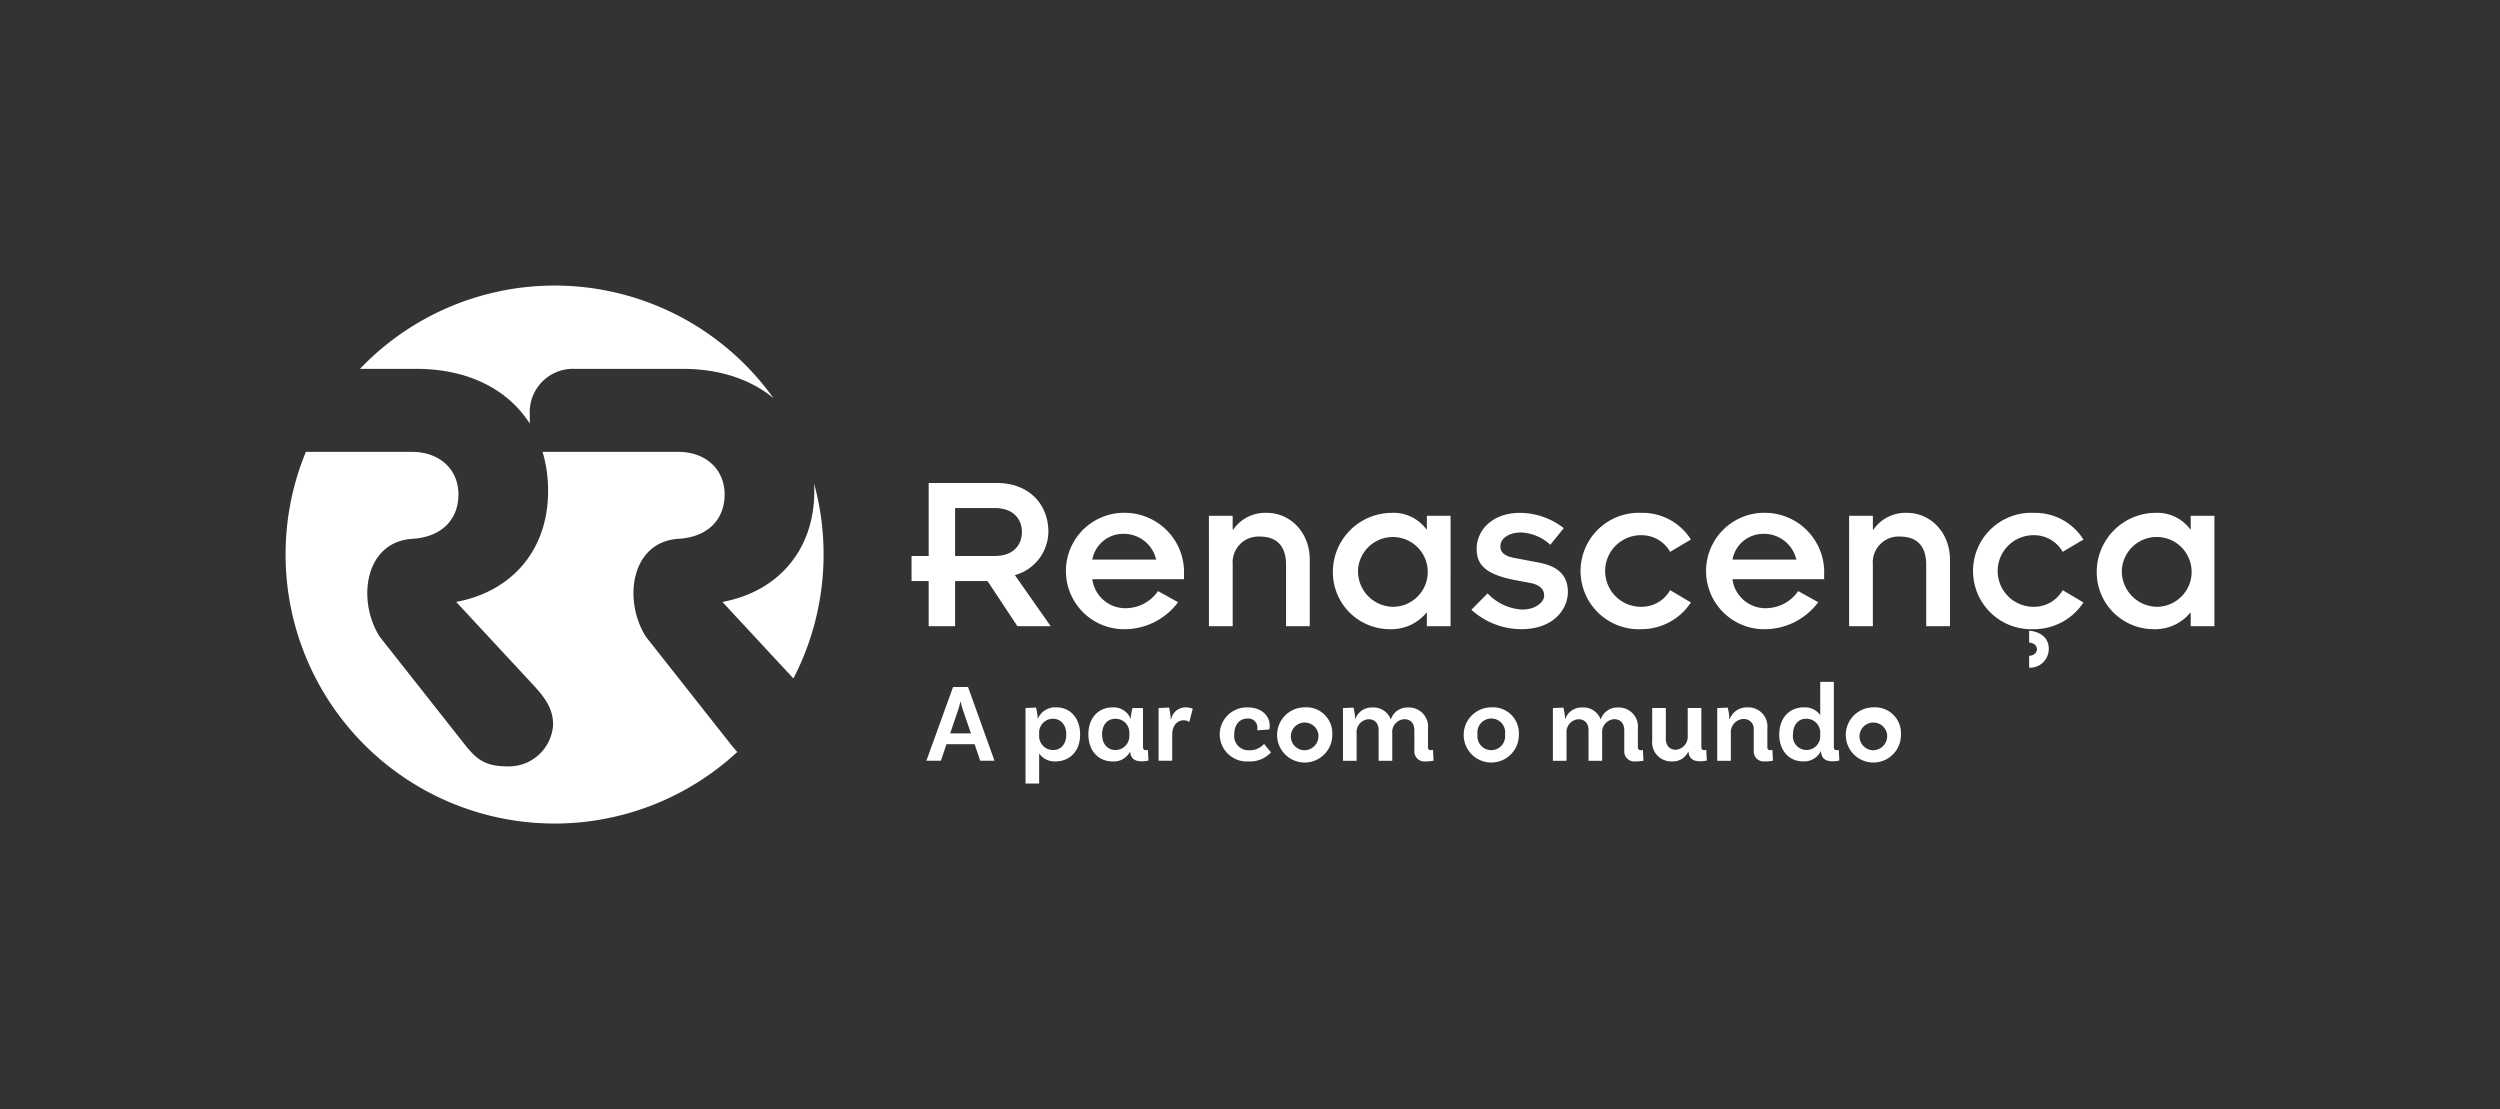 <svg xmlns="http://www.w3.org/2000/svg" viewBox="0 0 378.889 168.102"><rect x="0" y="0" width="378.889" height="168.102" fill="#333333" stroke="none"/><defs><style>.cls-1{fill:#fff;}.cls-2{fill:none;}</style></defs><g id="Layer_2" data-name="Layer 2"><g id="Layer_1-2" data-name="Layer 1"><path class="cls-1" d="M147.151,111.148l-1.219-3.555c-.118-.338-.237-.811-.338-1.236h-.051a11.2,11.2,0,0,1-.338,1.253l-1.2,3.538Zm.558,1.642h-4.265l-.847,2.5h-2.2l4.045-11.17h2.267l4.012,11.17h-2.166Z"/><path class="cls-1" d="M161.6,111.317c0-1.439-.8-2.387-2.049-2.387a2.094,2.094,0,0,0-2.064,2.133v.474a2.1,2.1,0,0,0,2.132,2.133c1.2,0,1.981-.931,1.981-2.353m2.1,0c0,2.539-1.574,4.079-3.741,4.079a2.868,2.868,0,0,1-2.47-1.2v4.553h-2.065V107.306l1.59-.068a8.371,8.371,0,0,1,.255,1.676h.033a2.825,2.825,0,0,1,2.777-1.71c2.183,0,3.621,1.692,3.621,4.113"/><path class="cls-1" d="M171.159,111.52v-.17l.017-.3-.017.017a2.078,2.078,0,0,0-2.132-2.133c-1.2,0-2,.932-2,2.353,0,1.439.8,2.387,2.065,2.387a2.116,2.116,0,0,0,2.065-2.149m2.9,3.74a4.528,4.528,0,0,1-1.016.118c-1.117,0-1.709-.474-1.76-1.506a2.745,2.745,0,0,1-2.658,1.523c-2.1,0-3.672-1.54-3.672-4.113,0-2.4,1.439-4.079,3.672-4.079a2.768,2.768,0,0,1,2.726,1.71h.034a6.841,6.841,0,0,1,.253-1.608h1.591v5.838c0,.407.118.543.457.543a1.477,1.477,0,0,0,.288-.034Z"/><path class="cls-1" d="M180.769,107.407l-.524,2.013a1.424,1.424,0,0,0-.864-.253c-.9,0-1.727.728-1.727,2.167v3.96H175.59v-7.989l1.59-.067a9.026,9.026,0,0,1,.255,1.793h.051a2.225,2.225,0,0,1,2.149-1.827,3.019,3.019,0,0,1,1.134.2"/><path class="cls-1" d="M192.428,110a2.725,2.725,0,0,1-.051.559l-1.845.118a1.589,1.589,0,0,0,.034-.372,1.371,1.371,0,0,0-1.507-1.406c-1.2,0-2,.949-2,2.371a2.161,2.161,0,0,0,2.251,2.437,2.851,2.851,0,0,0,2.268-.965l1.05,1.286A4.324,4.324,0,0,1,189.2,115.4a4.1,4.1,0,1,1-.118-8.191c2.081,0,3.351,1.235,3.351,2.792"/><path class="cls-1" d="M199.813,111.317a2.1,2.1,0,1,0-2.082,2.387,2.148,2.148,0,0,0,2.082-2.387m2.1,0a4.181,4.181,0,1,1-4.181-4.113,3.919,3.919,0,0,1,4.181,4.113"/><path class="cls-1" d="M217.266,115.278a5.2,5.2,0,0,1-1.2.118,1.524,1.524,0,0,1-1.711-1.642v-3.063c0-1.032-.524-1.693-1.54-1.693a1.954,1.954,0,0,0-1.811,2.15V115.3h-2.065v-4.6c0-1.032-.524-1.693-1.539-1.693a1.941,1.941,0,0,0-1.795,2.15V115.3h-2.065v-7.989l1.591-.068a8.121,8.121,0,0,1,.254,1.744h.017a2.614,2.614,0,0,1,2.59-1.761,2.766,2.766,0,0,1,2.793,1.828,2.622,2.622,0,0,1,2.623-1.828,2.9,2.9,0,0,1,3.012,3.2v2.843a.4.4,0,0,0,.441.424,1.421,1.421,0,0,0,.321-.034Z"/><path class="cls-1" d="M228.093,111.317a2.106,2.106,0,1,0-4.164,0,2.1,2.1,0,1,0,4.164,0m2.1,0a4.181,4.181,0,1,1-4.181-4.113,3.919,3.919,0,0,1,4.181,4.113"/><path class="cls-1" d="M249.077,115.278a5.206,5.206,0,0,1-1.2.118,1.524,1.524,0,0,1-1.71-1.642v-3.063c0-1.032-.524-1.693-1.539-1.693a1.954,1.954,0,0,0-1.812,2.15V115.3h-2.065v-4.6c0-1.032-.524-1.693-1.54-1.693a1.941,1.941,0,0,0-1.794,2.15V115.3H235.35v-7.989l1.591-.068a8.121,8.121,0,0,1,.254,1.744h.017a2.614,2.614,0,0,1,2.59-1.761,2.766,2.766,0,0,1,2.793,1.828,2.622,2.622,0,0,1,2.623-1.828,2.9,2.9,0,0,1,3.012,3.2v2.843a.4.4,0,0,0,.441.424,1.421,1.421,0,0,0,.321-.034Z"/><path class="cls-1" d="M258.677,115.26a4.528,4.528,0,0,1-1.016.118c-1.1,0-1.693-.474-1.76-1.472h-.034a2.553,2.553,0,0,1-2.454,1.489,2.888,2.888,0,0,1-3.012-3.181v-4.909h2.065v4.621c0,1.031.524,1.709,1.539,1.709a2,2,0,0,0,1.777-2.184v-4.146h2.065v5.838c0,.407.118.543.457.543a1.477,1.477,0,0,0,.288-.034Z"/><path class="cls-1" d="M268.7,115.278a5.251,5.251,0,0,1-1.218.118,1.518,1.518,0,0,1-1.693-1.642v-3.08a1.5,1.5,0,0,0-1.557-1.709,2.009,2.009,0,0,0-1.913,2.183V115.3h-2.065v-7.989l1.591-.068a8.423,8.423,0,0,1,.254,1.744h.051a2.731,2.731,0,0,1,2.674-1.778,2.893,2.893,0,0,1,3.029,3.182v2.877a.4.4,0,0,0,.441.424,1.414,1.414,0,0,0,.321-.034Z"/><path class="cls-1" d="M275.868,111.536v-.474a2.1,2.1,0,0,0-2.132-2.133c-1.2,0-2,.932-2,2.387a2.074,2.074,0,1,0,4.129.22m2.895,3.724a4.528,4.528,0,0,1-1.016.118c-1.134,0-1.726-.491-1.76-1.557h-.017a2.829,2.829,0,0,1-2.691,1.574c-2.183,0-3.622-1.692-3.622-4.079,0-2.573,1.608-4.113,3.724-4.113a2.881,2.881,0,0,1,2.487,1.168v-5.027h2.065v9.8c0,.407.118.543.458.543a1.476,1.476,0,0,0,.287-.034Z"/><path class="cls-1" d="M286,111.317a2.1,2.1,0,1,0-2.082,2.387A2.149,2.149,0,0,0,286,111.317m2.1,0a4.181,4.181,0,1,1-4.181-4.113,3.919,3.919,0,0,1,4.181,4.113"/><path class="cls-1" d="M140.744,94.9h4.009V88.06h4.909l4.527,6.843h5.047l-5.427-7.742a6.906,6.906,0,0,0,5.079-6.531c0-4.252-2.971-7.431-7.81-7.431H140.744V84.261H138.15v3.8h2.594ZM144.753,77h6.014c2.833,0,4.11,1.694,4.11,3.63s-1.277,3.631-4.11,3.631h-6.014Z"/><path class="cls-1" d="M175.5,89.581a5.95,5.95,0,0,1-4.837,2.593,5.036,5.036,0,0,1-5.115-4.389h13.893v-.659a9,9,0,0,0-8.675-9.4,8.823,8.823,0,1,0,0,17.628,10.135,10.135,0,0,0,7.775-4.083Zm-9.952-4.769a4.749,4.749,0,0,1,4.735-3.907,5.031,5.031,0,0,1,4.941,3.907Z"/><path class="cls-1" d="M183.221,94.9h3.6V85.536a3.909,3.909,0,0,1,4.112-4.216c2.385,0,3.976,1.246,3.976,4.284v9.3H198.5V84.812c0-4.15-2.973-7.085-6.5-7.085a5.909,5.909,0,0,0-5.116,2.557h-.067V78.177h-3.6Z"/><path class="cls-1" d="M216.247,94.9h3.595V78.177h-3.595v2.039h-.07a6.233,6.233,0,0,0-5.323-2.489,8.959,8.959,0,0,0-8.849,8.812,8.633,8.633,0,0,0,8.677,8.816,6.868,6.868,0,0,0,5.5-2.492h.07ZM205.81,86.539a5.288,5.288,0,1,1,5.323,5.426,5.392,5.392,0,0,1-5.323-5.426"/><path class="cls-1" d="M223,92.413a11.253,11.253,0,0,0,7.534,2.942c5.083,0,7.087-3.181,7.087-5.636,0-2.487-1.452-3.906-4.424-4.46l-3.63-.69c-1.383-.243-2.176-.76-2.176-1.762,0-1.348,1.52-2.108,3.075-2.108a6.891,6.891,0,0,1,4.491,1.868L237,80.04a10.942,10.942,0,0,0-6.638-2.313c-4.182,0-6.568,2.626-6.568,5.459,0,2.386,1.315,3.9,6.014,4.769l2.038.381c1.316.24,2.179.83,2.179,1.936,0,.932-1.245,2.111-3.318,2.111a7.758,7.758,0,0,1-5.254-2.455Z"/><path class="cls-1" d="M256.264,81.77a8.64,8.64,0,0,0-7.5-4.042,8.822,8.822,0,1,0,0,17.626,8.957,8.957,0,0,0,7.5-4.045l-3.146-1.868a4.977,4.977,0,0,1-4.351,2.524,5.426,5.426,0,1,1,0-10.851,4.961,4.961,0,0,1,4.351,2.521Z"/><path class="cls-1" d="M272.521,89.581a5.954,5.954,0,0,1-4.84,2.593,5.035,5.035,0,0,1-5.114-4.389H276.46v-.659a9,9,0,0,0-8.675-9.4,8.823,8.823,0,1,0,0,17.628,10.139,10.139,0,0,0,7.777-4.083Zm-9.954-4.769a4.75,4.75,0,0,1,4.733-3.907,5.035,5.035,0,0,1,4.946,3.907Z"/><path class="cls-1" d="M280.243,94.9h3.6V85.536a3.908,3.908,0,0,1,4.112-4.216c2.385,0,3.973,1.246,3.973,4.284v9.3h3.6V84.812c0-4.15-2.975-7.085-6.5-7.085a5.908,5.908,0,0,0-5.114,2.557h-.069V78.177h-3.6Z"/><path class="cls-1" d="M315.758,81.77a8.644,8.644,0,0,0-7.5-4.043,8.823,8.823,0,1,0,0,17.627,8.96,8.96,0,0,0,7.5-4.046l-3.146-1.867a4.979,4.979,0,0,1-4.353,2.523,5.426,5.426,0,1,1,0-10.851,4.971,4.971,0,0,1,4.353,2.521Zm-8.229,19.423a2.848,2.848,0,0,0,2.973-2.9c0-1.659-1.347-2.592-2.973-2.7v1.8c.659.033,1.175.414,1.175,1s-.516.966-1.175,1Z"/><path class="cls-1" d="M332.012,94.9h3.594V78.177h-3.594v2.039h-.069a6.23,6.23,0,0,0-5.322-2.489,8.956,8.956,0,0,0-8.848,8.812,8.631,8.631,0,0,0,8.676,8.816,6.867,6.867,0,0,0,5.494-2.492h.069Zm-10.437-8.364a5.29,5.29,0,1,1,5.323,5.426,5.392,5.392,0,0,1-5.323-5.426"/><path class="cls-1" d="M123.385,73.294a40.919,40.919,0,0,1-3.138,29.533l-10.763-11.6c8.556-1.6,13.927-7.972,13.927-16.781,0-.386-.008-.771-.026-1.152M54.561,55.9a40.766,40.766,0,0,1,62.653,4.435c-3.43-2.835-8.148-4.435-13.769-4.435H87.082a6.559,6.559,0,0,0-6.795,6.8v1.5C76.983,59,70.92,55.9,63.1,55.9ZM43.283,84.051a40.657,40.657,0,0,1,3.074-15.563H62.514c3.86,0,6.964,2.434,6.964,6.462,0,3.773-2.526,6.44-6.964,6.711-7.263.447-8.455,9.346-4.961,14.844L70.4,112.79c1.676,2.1,2.934,3.357,6.461,3.357a6.713,6.713,0,0,0,6.963-6.3c0-2.263-1.008-3.859-2.854-5.874l-11.83-12.75c8.558-1.6,13.927-7.972,13.927-16.781a20.608,20.608,0,0,0-.836-5.958h20.625c3.857,0,6.961,2.434,6.961,6.462,0,3.773-2.527,6.44-6.961,6.711-7.266.447-8.455,9.346-4.965,14.844l12.85,16.285c.343.43.671.823,1,1.179A40.768,40.768,0,0,1,43.283,84.051"/><rect class="cls-2" width="378.889" height="168.102"/></g></g></svg>